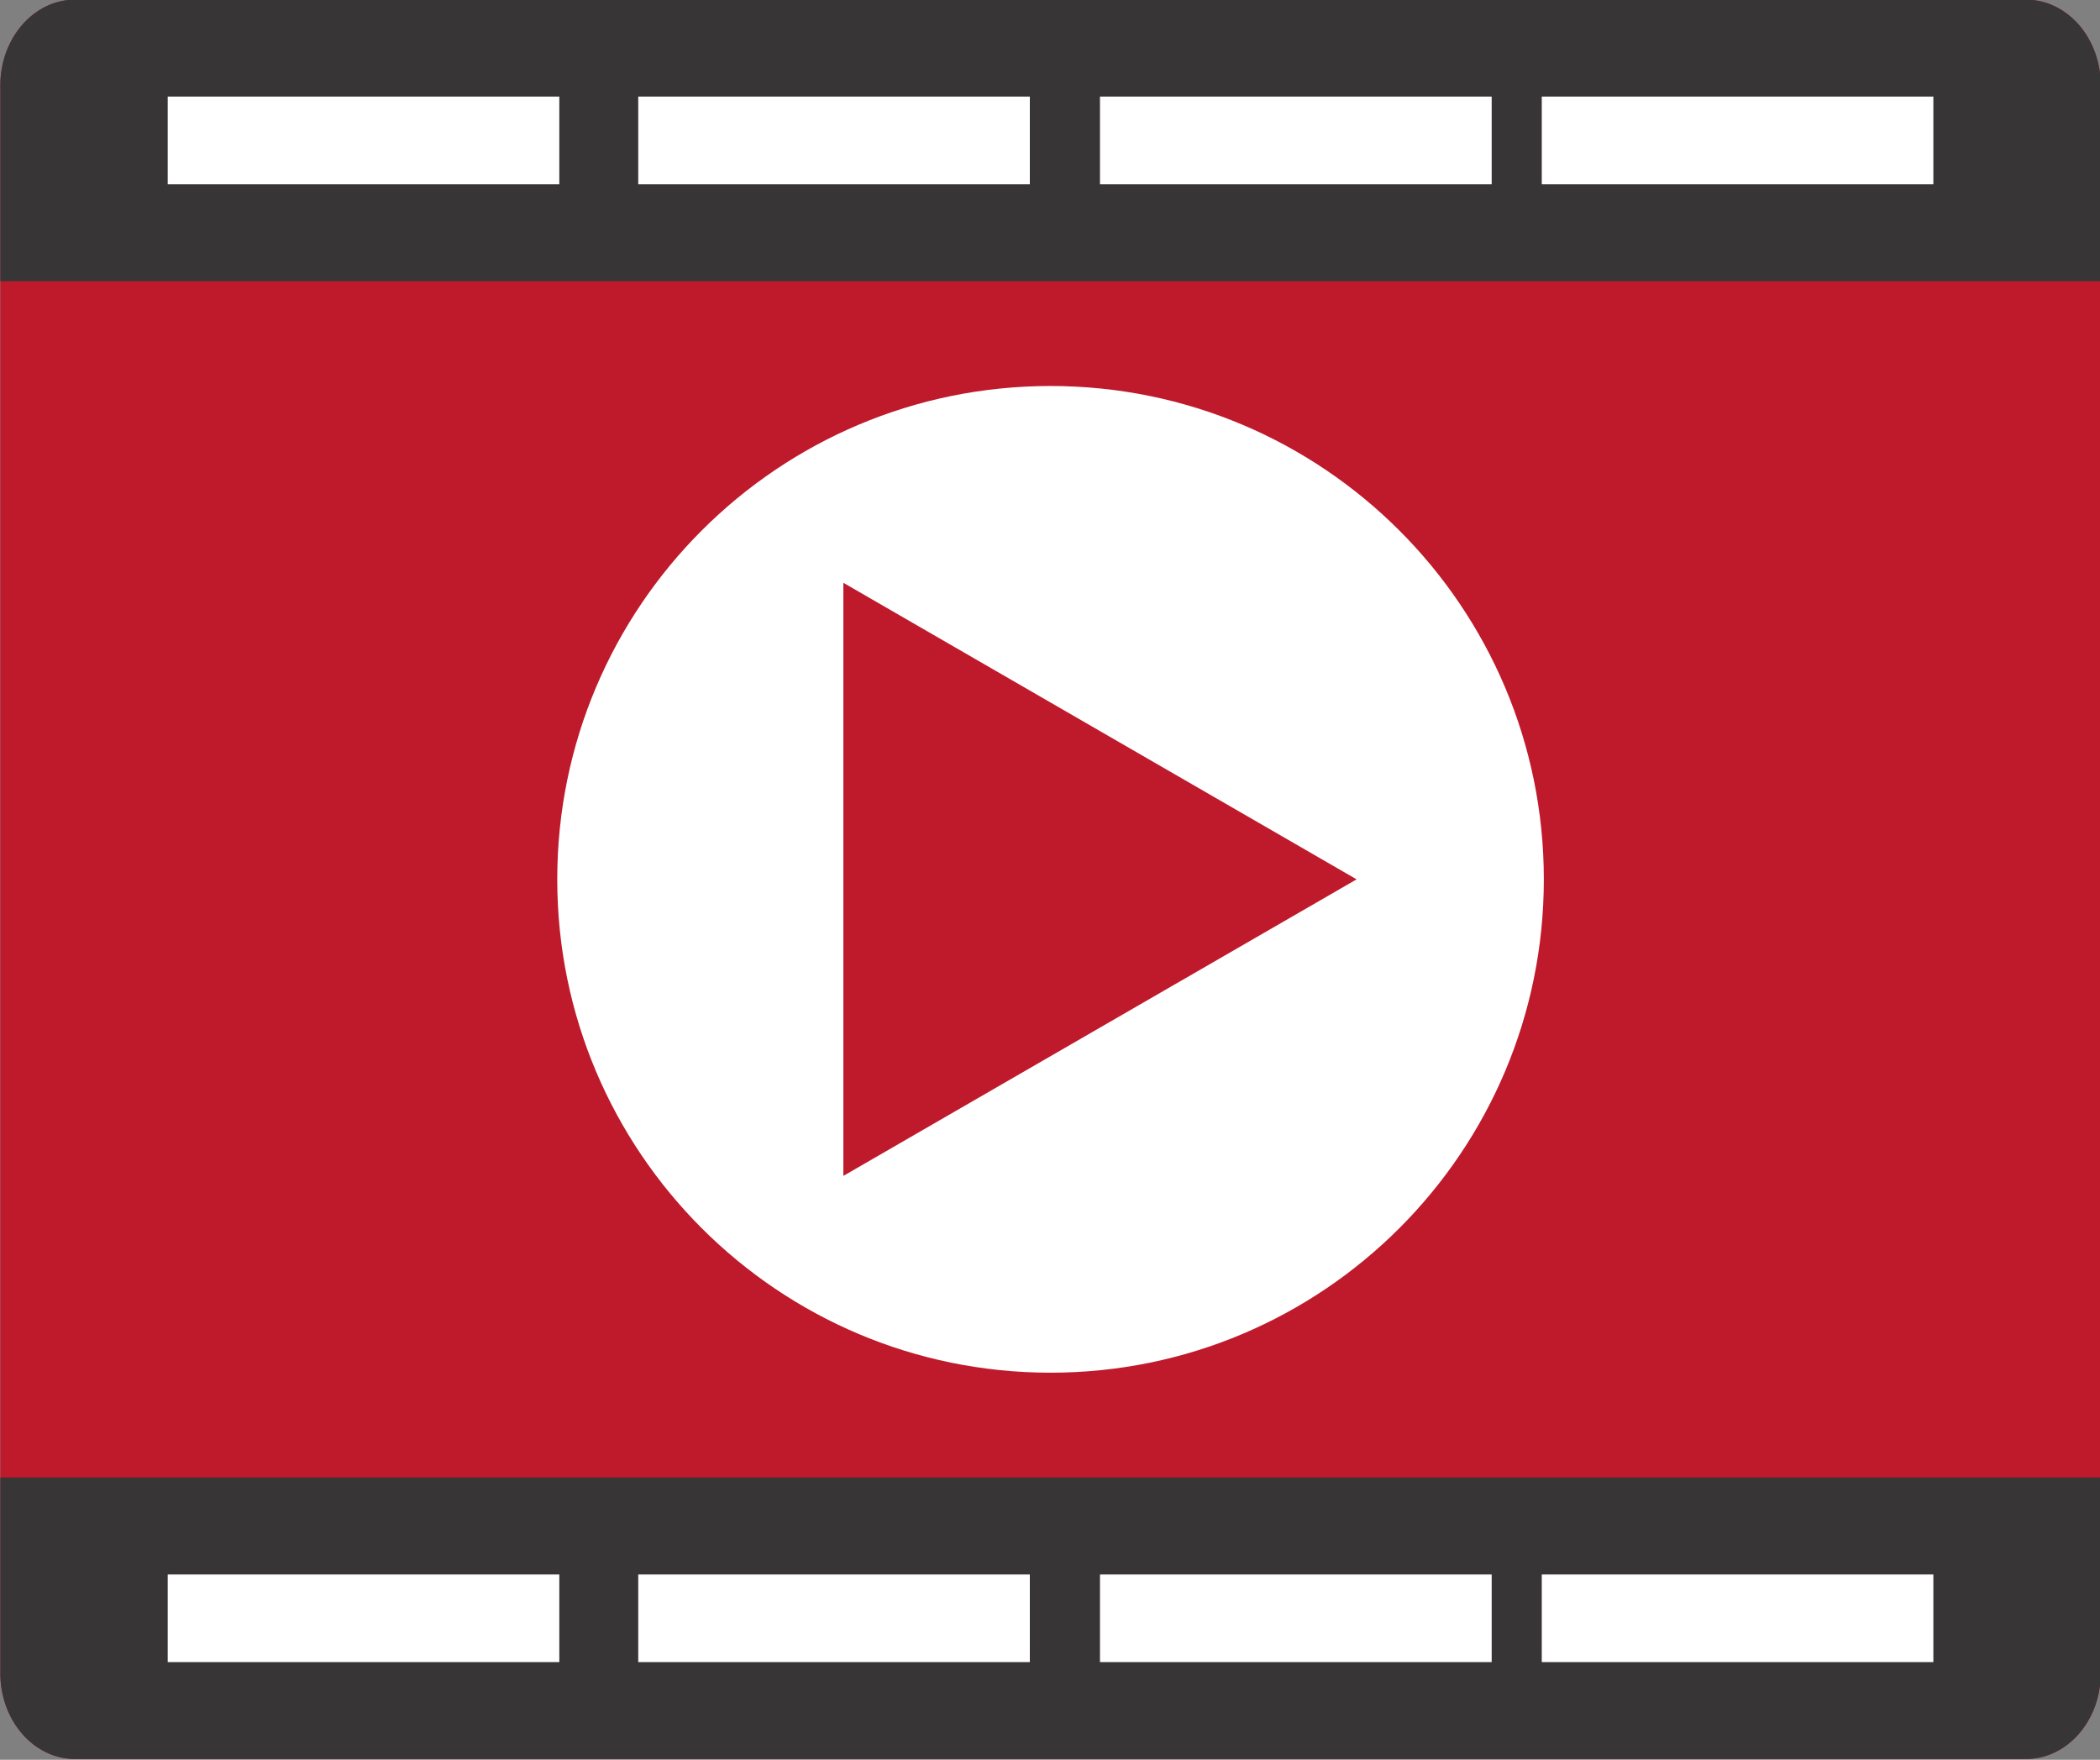 <?xml version="1.0" encoding="UTF-8"?><svg xmlns="http://www.w3.org/2000/svg" xmlns:xlink="http://www.w3.org/1999/xlink" height="162.3" preserveAspectRatio="xMidYMid meet" version="1.1" viewBox="115.7 131.5 193.7 162.3" width="193.7" zoomAndPan="magnify">
 <rect x="115.7" y="131.5" width="193.7" height="162.3" fill="#808080" stroke="none"/>
 <g id="surface1">
  <g id="change1_1"><path d="m309.47 285.82c0 4.37-3.09 7.91-6.9 7.91h-179.95c-3.8 0-6.89-3.54-6.89-7.91v-146.44c0-4.37 3.09-7.91 6.89-7.91h179.95c3.81 0 6.9 3.54 6.9 7.91v146.44" fill="#bf1a2c"/></g>
  <g id="change2_1"><path d="m115.73 267.76v18.06c0 4.37 3.09 7.91 6.89 7.91h179.95c3.81 0 6.9-3.54 6.9-7.91v-18.06h-193.74" fill="#383536"/></g>
  <g id="change2_2"><path d="m309.47 157.44v-18.06c0-4.37-3.09-7.91-6.89-7.91h-179.96c-3.8 0-6.89 3.54-6.89 7.91v18.06h193.74" fill="#383536"/></g>
  <g id="change3_1"><path d="m258.1 212.6c0 25.13-20.37 45.5-45.5 45.5s-45.5-20.37-45.5-45.5 20.37-45.5 45.5-45.5 45.5 20.37 45.5 45.5" fill="#fff"/></g>
  <g id="change3_2"><path d="m167.29 148.49h-36.12v-8.08h36.12v8.08" fill="#fff"/></g>
  <g id="change3_3"><path d="m210.69 148.49h-36.12v-8.08h36.12v8.08" fill="#fff"/></g>
  <g id="change3_4"><path d="m253.29 148.49h-36.13v-8.08h36.13v8.08" fill="#fff"/></g>
  <g id="change3_5"><path d="m294.03 148.49h-36.12v-8.08h36.12v8.08" fill="#fff"/></g>
  <g id="change3_6"><path d="m167.29 284.79h-36.12v-8.08h36.12v8.08" fill="#fff"/></g>
  <g id="change3_7"><path d="m210.69 284.79h-36.12v-8.08h36.12v8.08" fill="#fff"/></g>
  <g id="change3_8"><path d="m253.29 284.79h-36.13v-8.08h36.13v8.08" fill="#fff"/></g>
  <g id="change3_9"><path d="m294.03 284.79h-36.12v-8.08h36.12v8.08" fill="#fff"/></g>
  <g id="change1_2"><path d="m193.49 185.25v54.7l47.34-27.35z" fill="#bf1a2c"/></g>
 </g>
</svg>
